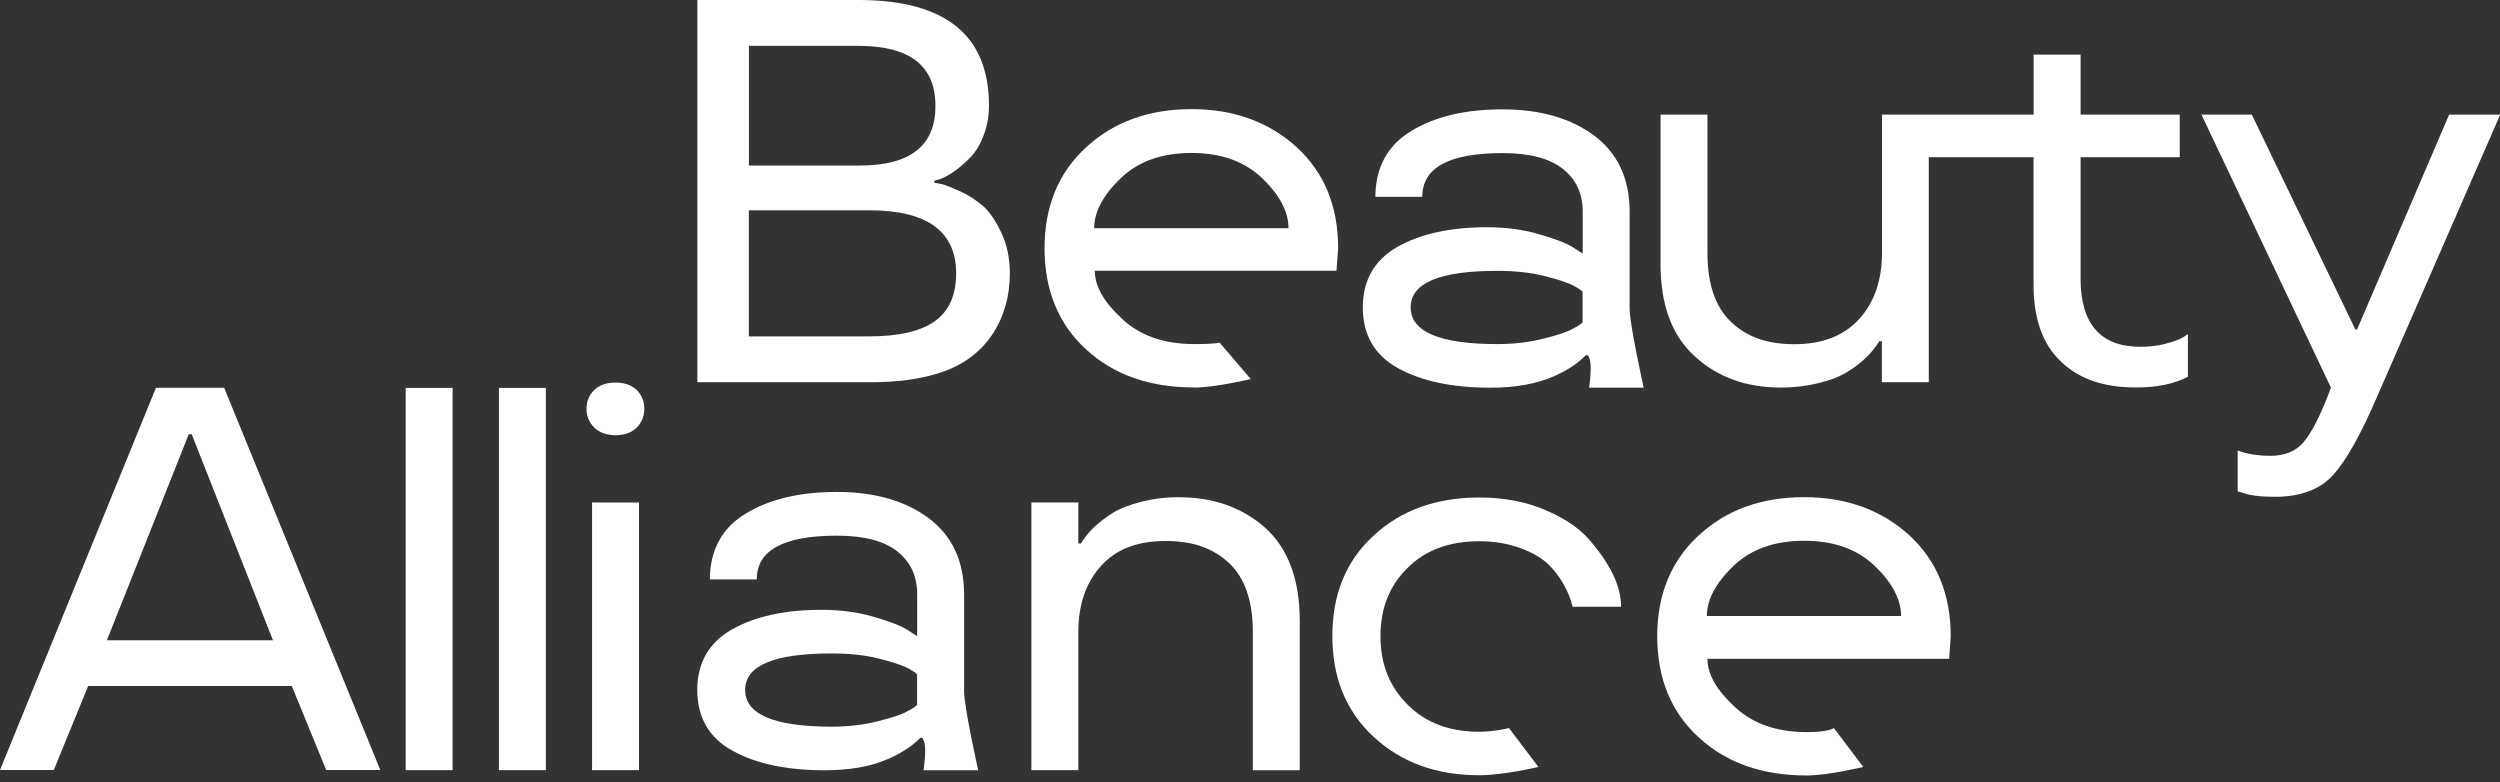 <?xml version="1.0" encoding="UTF-8"?> <svg xmlns="http://www.w3.org/2000/svg" width="211" height="66" viewBox="0 0 211 66" fill="none"><rect x="0" y="0" width="211" height="66" fill="#333333" stroke="none"/> <g clip-path="url(#clip0_1246_4)"> <path d="M38.2 32.74H34.24V65H38.2V32.74Z" fill="white"></path> <path d="M100.79 32.71C102.59 32.71 105.56 31.99 105.56 31.99L102.93 28.91C102.93 28.91 102.67 29.04 100.79 29.04C98.24 29.04 96.21 28.33 94.69 26.9C93.16 25.49 92.4 24.14 92.4 22.85H112.8L112.94 20.96C112.94 17.42 111.78 14.58 109.45 12.43C107.1 10.29 104.13 9.21 100.56 9.21C96.99 9.21 94 10.28 91.67 12.43C89.33 14.58 88.16 17.42 88.16 20.96C88.16 24.5 89.34 27.38 91.69 29.51C94.01 31.64 97.04 32.7 100.78 32.7L100.79 32.71ZM94.58 15.05C96.05 13.63 98.04 12.91 100.56 12.91C103.08 12.91 105.04 13.62 106.54 15.05C108.01 16.47 108.75 17.88 108.75 19.26H92.35C92.35 17.88 93.09 16.48 94.58 15.05Z" fill="white"></path> <path d="M46.07 32.74H42.11V65H46.07V32.74Z" fill="white"></path> <path d="M13.16 32.74L0 64.99H4.54L7.44 57.901H24.63L27.53 64.99H32.1L18.92 32.73H13.16V32.74ZM9.02 54.041L15.93 36.651H16.18L23.04 54.041H9.03H9.02Z" fill="white"></path> <path d="M53.93 42.41H49.97V65H53.93V42.41Z" fill="white"></path> <path d="M206.71 9.67L198.93 27.82H198.8L190.05 9.67H185.8L196.73 32.71L196.42 33.54C195.71 35.32 195.05 36.58 194.42 37.32C193.77 38.09 192.84 38.47 191.63 38.47C190.56 38.47 189.64 38.32 188.86 38.02V41.48L189.22 41.57C189.85 41.81 190.77 41.93 191.99 41.93C194.19 41.93 195.85 41.3 196.96 40.04C198.07 38.78 199.28 36.61 200.6 33.54L211.02 9.67H206.72H206.71Z" fill="white"></path> <path d="M83.02 17.43C82.42 16.91 81.77 16.49 81.09 16.17C80.35 15.84 79.84 15.64 79.56 15.56C79.26 15.49 79.03 15.44 78.86 15.43V15.25L79.33 15.12C80.12 14.82 80.96 14.23 81.85 13.34C82.31 12.88 82.7 12.25 83.01 11.45C83.32 10.65 83.47 9.81 83.47 8.91C83.47 3 79.83 0.03 72.56 0H58.86V32.26H73.37C75.52 32.26 77.73 32.06 79.76 31.31C83.34 30 85.23 26.81 85.23 23.08C85.23 21.81 85 20.67 84.53 19.68C84.07 18.69 83.56 17.94 83.02 17.43ZM63.2 3.87H72.56C76.82 3.9 78.95 5.58 78.95 8.91C78.96 10.59 78.44 11.85 77.38 12.7C76.31 13.55 74.71 13.97 72.57 13.97H63.21V3.87H63.2ZM78.9 27.11C77.7 27.96 75.86 28.39 73.37 28.39H63.2V17.75H73.37C78.26 17.75 80.7 19.53 80.7 23.08C80.7 24.91 80.1 26.25 78.9 27.11Z" fill="white"></path> <path d="M137.54 17.84C137.53 15.05 136.52 12.911 134.53 11.431C132.54 9.96 129.96 9.23 126.81 9.23C123.66 9.23 121.11 9.84 119.12 11.05C117.11 12.261 116.1 14.12 116.08 16.61H120.04C120.04 14.15 122.3 12.921 126.81 12.921C129.07 12.921 130.77 13.361 131.89 14.241C133.01 15.12 133.58 16.32 133.58 17.851V21.401L132.7 20.84C132.15 20.5 131.18 20.131 129.8 19.741C128.48 19.36 127.04 19.18 125.48 19.18C122.42 19.18 119.92 19.73 117.97 20.82C116.01 21.93 115.02 23.64 115.02 25.951C115.02 28.261 116.02 30 118.01 31.081C120 32.181 122.6 32.721 125.79 32.721C127.91 32.721 129.7 32.401 131.17 31.75C131.72 31.511 132.23 31.23 132.7 30.921C133.09 30.671 133.47 30.351 133.85 29.98H134.03L134.14 30.25C134.41 30.78 134.12 32.721 134.12 32.721H138.73C138.73 32.721 137.54 27.401 137.54 26.061V17.851V17.84ZM133.58 27.201C133.41 27.37 133.13 27.55 132.72 27.761C132.29 28.011 131.48 28.28 130.31 28.57C129.13 28.881 127.81 29.041 126.37 29.041C121.5 29.041 119.06 28 119.06 25.941C119.06 23.881 121.5 22.86 126.37 22.86C127.86 22.86 129.17 23 130.33 23.291C131.41 23.561 132.2 23.82 132.71 24.061C133.12 24.27 133.4 24.46 133.57 24.62V27.21L133.58 27.201Z" fill="white"></path> <path d="M51.95 32.29C51.21 32.29 50.62 32.49 50.17 32.9C49.72 33.34 49.5 33.87 49.5 34.5C49.5 35.13 49.72 35.66 50.17 36.1C50.6 36.52 51.2 36.73 51.95 36.73C52.7 36.73 53.29 36.52 53.73 36.1C54.16 35.66 54.38 35.13 54.38 34.5C54.38 33.87 54.16 33.34 53.73 32.9C53.28 32.49 52.69 32.29 51.95 32.29Z" fill="white"></path> <path d="M130.36 43.02C128.74 42.33 126.9 41.99 124.85 41.99C121.24 41.99 118.27 43.05 115.96 45.18C113.62 47.31 112.45 50.14 112.45 53.68C112.45 57.22 113.62 60.06 115.96 62.21C118.28 64.36 121.25 65.43 124.85 65.43C126.9 65.43 129.84 64.73 129.84 64.73L127.36 61.45C127.36 61.45 126.11 61.76 124.85 61.76C122.33 61.76 120.31 61 118.8 59.47C117.27 57.96 116.51 56.03 116.51 53.69C116.51 51.35 117.27 49.43 118.8 47.93C120.3 46.43 122.32 45.68 124.85 45.68C126.1 45.68 127.23 45.87 128.26 46.24C129.29 46.61 130.09 47.07 130.66 47.61C131.16 48.09 131.59 48.65 131.96 49.3C132.32 49.93 132.58 50.57 132.73 51.21H136.82C136.82 49.5 135.93 47.62 134.14 45.56C133.29 44.57 132.03 43.72 130.36 43.02Z" fill="white"></path> <path d="M99.52 41.96C98.41 41.96 97.35 42.09 96.33 42.35C95.31 42.61 94.49 42.93 93.88 43.31C93.34 43.66 92.82 44.05 92.33 44.5C91.91 44.9 91.54 45.36 91.23 45.87H91.01V42.41H87.05V65H91.01V53.35C91.01 51.04 91.65 49.18 92.92 47.77C94.18 46.36 95.99 45.66 98.36 45.66C100.73 45.66 102.4 46.28 103.74 47.53C105.07 48.78 105.74 50.72 105.74 53.36V65.01H109.7V52.43C109.7 48.95 108.74 46.33 106.82 44.58C104.87 42.84 102.44 41.97 99.53 41.97L99.52 41.96Z" fill="white"></path> <path d="M152.27 41.96C148.67 41.96 145.71 43.03 143.38 45.18C141.04 47.33 139.87 50.17 139.87 53.71C139.87 57.25 141.05 60.13 143.4 62.26C145.72 64.39 148.75 65.45 152.49 65.45C154.29 65.45 157.26 64.73 157.26 64.73L154.78 61.45C154.78 61.45 154.37 61.79 152.5 61.79C149.95 61.79 147.92 61.08 146.4 59.65C144.87 58.24 144.11 56.89 144.11 55.6H164.51L164.64 53.71C164.64 50.17 163.48 47.33 161.15 45.18C158.8 43.04 155.83 41.96 152.26 41.96H152.27ZM144.06 51.99C144.06 50.61 144.8 49.21 146.29 47.78C147.76 46.36 149.75 45.64 152.27 45.64C154.79 45.64 156.75 46.35 158.25 47.78C159.72 49.2 160.45 50.61 160.45 51.99H144.05H144.06Z" fill="white"></path> <path d="M182.76 29.02C182.08 29.19 181.38 29.27 180.66 29.27C177.29 29.27 175.6 27.35 175.6 23.51V13.27H183.97V9.67H175.6V4.61H171.64V9.67H158.84V21.35C158.84 23.64 158.2 25.5 156.93 26.91C155.64 28.33 153.82 29.05 151.46 29.05C149.1 29.05 147.44 28.43 146.11 27.18C144.78 25.93 144.11 23.99 144.11 21.35V9.67H140.15V22.27C140.15 25.75 141.12 28.35 143.05 30.08C144.95 31.83 147.38 32.71 150.32 32.71C151.43 32.71 152.49 32.58 153.51 32.33C154.53 32.08 155.35 31.75 155.96 31.36C156.5 31.03 157.02 30.63 157.51 30.17C157.95 29.74 158.31 29.28 158.61 28.8H158.83V32.26H162.79V13.27H171.63V24C171.63 26.9 172.4 29.07 173.95 30.52C175.46 31.98 177.55 32.7 180.2 32.7C181.97 32.72 183.45 32.42 184.66 31.8V28.2L184.25 28.47C183.93 28.66 183.44 28.85 182.75 29.01L182.76 29.02Z" fill="white"></path> <path d="M81.37 50.13C81.36 47.34 80.35 45.2 78.36 43.719C76.37 42.249 73.79 41.52 70.64 41.52C67.49 41.52 64.94 42.13 62.95 43.34C60.94 44.55 59.93 46.41 59.91 48.9H63.87C63.87 46.44 66.13 45.209 70.64 45.209C72.9 45.209 74.6 45.65 75.72 46.529C76.84 47.41 77.41 48.609 77.41 50.139V53.69L76.53 53.13C75.98 52.789 75.01 52.419 73.63 52.029C72.31 51.65 70.87 51.469 69.31 51.469C66.25 51.469 63.75 52.02 61.8 53.109C59.84 54.219 58.85 55.929 58.85 58.239C58.85 60.55 59.85 62.289 61.84 63.37C63.83 64.469 66.43 65.01 69.62 65.01C71.74 65.01 73.53 64.689 75 64.04C75.55 63.8 76.06 63.52 76.53 63.209C76.92 62.959 77.3 62.639 77.68 62.27H77.86L77.97 62.539C78.24 63.069 77.95 65.01 77.95 65.01H82.56C82.56 65.01 81.37 59.69 81.37 58.349V50.139V50.13ZM77.41 59.489C77.24 59.66 76.96 59.84 76.55 60.05C76.12 60.3 75.31 60.569 74.14 60.859C72.96 61.169 71.64 61.33 70.2 61.33C65.33 61.33 62.89 60.289 62.89 58.23C62.89 56.169 65.33 55.15 70.2 55.15C71.69 55.15 73 55.289 74.16 55.58C75.24 55.849 76.03 56.109 76.54 56.349C76.95 56.559 77.23 56.749 77.4 56.91V59.499L77.41 59.489Z" fill="white"></path> </g> <defs> <clipPath id="clip0_1246_4"> <rect width="211" height="65.44" fill="white"></rect> </clipPath> </defs> </svg> 